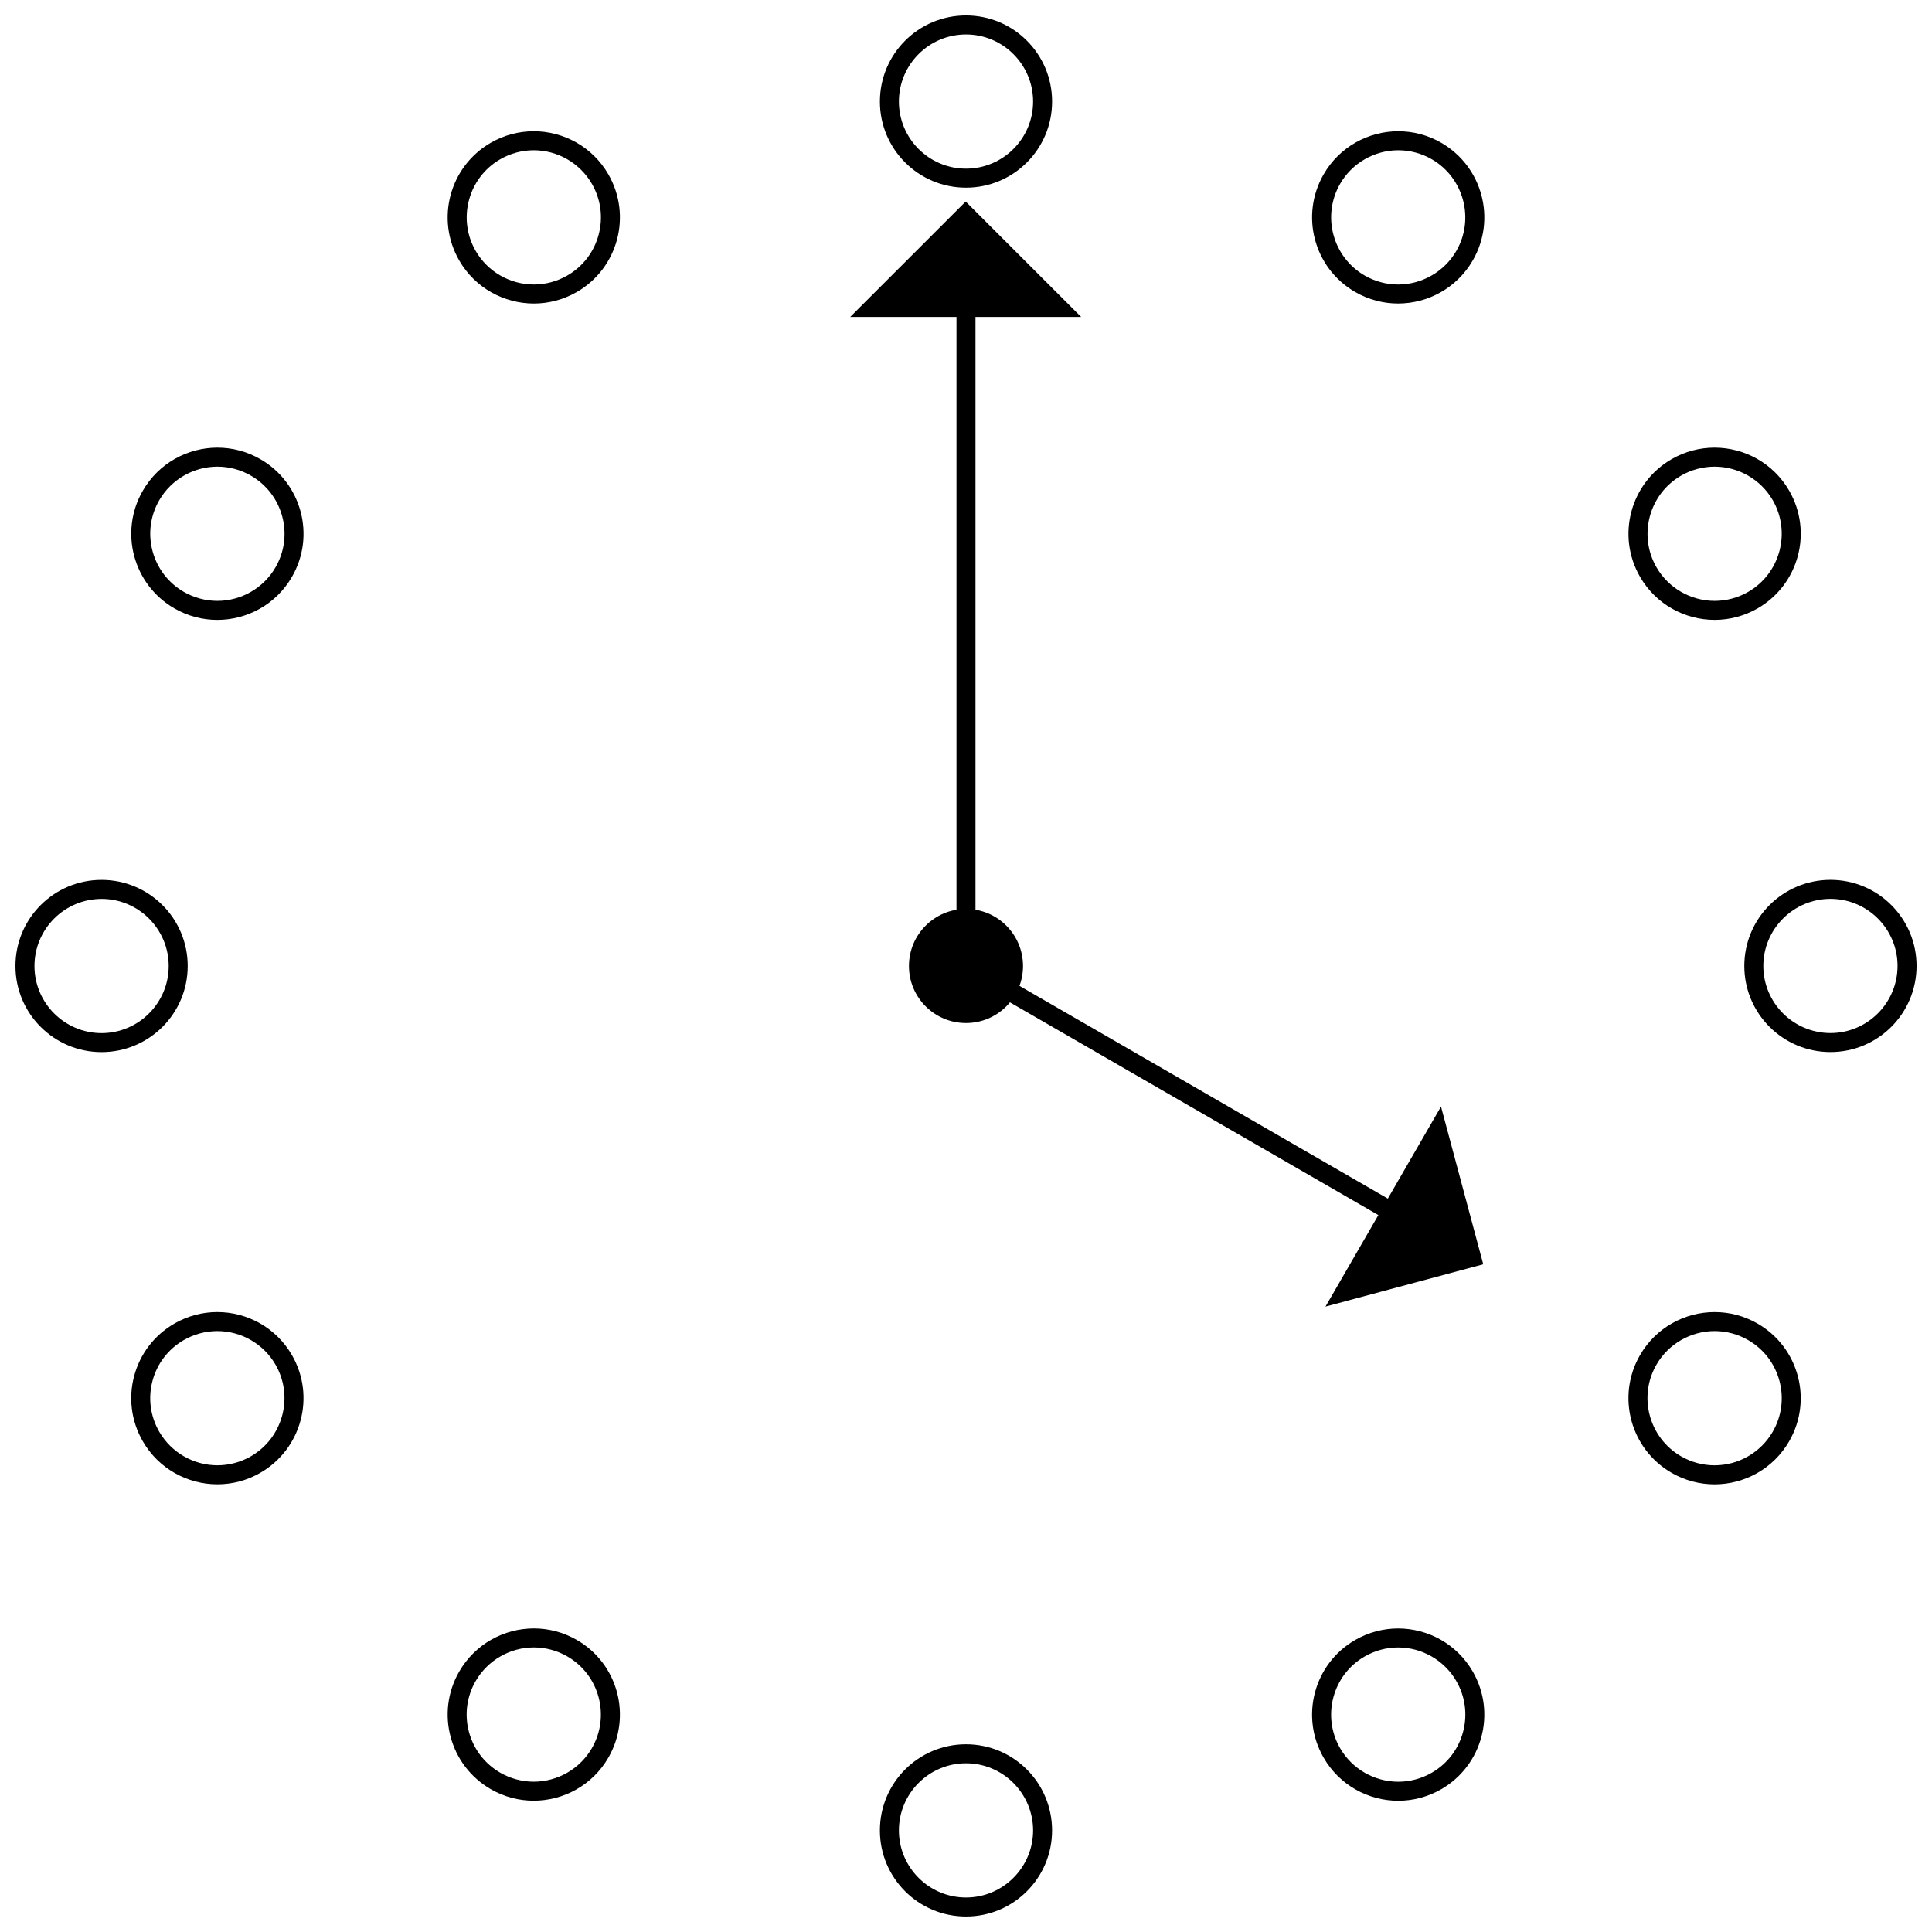 <?xml version="1.0" encoding="UTF-8"?>
<!-- The Best Svg Icon site in the world: iconSvg.co, Visit us! https://iconsvg.co -->
<svg width="800px" height="800px" version="1.1" viewBox="144 144 512 512" xmlns="http://www.w3.org/2000/svg">
 <defs>
  <clipPath id="d">
   <path d="m377 148.09h46v45.906h-46z"/>
  </clipPath>
  <clipPath id="c">
   <path d="m148.09 377h45.906v46h-45.906z"/>
  </clipPath>
  <clipPath id="b">
   <path d="m377 606h46v45.902h-46z"/>
  </clipPath>
  <clipPath id="a">
   <path d="m606 377h45.902v46h-45.902z"/>
  </clipPath>
 </defs>
 <g clip-path="url(#d)">
  <path d="m400 153.13c9.805 0 17.781 7.977 17.781 17.785-0.004 9.809-7.981 17.781-17.781 17.781-9.805 0-17.781-7.977-17.781-17.785 0-9.809 7.977-17.781 17.781-17.781m0-5.039c-12.605 0-22.816 10.219-22.816 22.824-0.004 12.605 10.211 22.82 22.816 22.82s22.816-10.219 22.816-22.824c0-12.602-10.211-22.82-22.816-22.82z"/>
 </g>
 <path d="m285.44 183.82c6.344 0 12.246 3.41 15.418 8.898 2.379 4.117 3.008 8.906 1.785 13.492-1.23 4.59-4.172 8.422-8.289 10.797-2.707 1.562-5.773 2.387-8.871 2.387-6.344 0-12.254-3.406-15.422-8.898-4.902-8.496-1.984-19.387 6.504-24.289 2.703-1.562 5.773-2.387 8.875-2.387m-0.004-5.039c-3.875 0-7.793 0.988-11.391 3.062-10.914 6.301-14.652 20.258-8.348 31.176 4.227 7.32 11.895 11.418 19.785 11.418 3.875 0 7.793-0.988 11.391-3.059 10.918-6.301 14.652-20.258 8.348-31.176-4.227-7.332-11.902-11.422-19.785-11.422z"/>
 <path d="m201.63 267.67c3.094 0 6.168 0.828 8.871 2.387 4.109 2.371 7.055 6.207 8.289 10.797 1.234 4.59 0.598 9.383-1.777 13.492-3.168 5.488-9.074 8.891-15.418 8.891-3.098 0-6.172-0.828-8.879-2.387-4.109-2.371-7.059-6.207-8.289-10.797-1.23-4.59-0.598-9.375 1.777-13.492 3.172-5.481 9.078-8.891 15.426-8.891m-0.004-5.039c-7.879 0-15.551 4.09-19.781 11.418-6.301 10.914-2.562 24.867 8.352 31.172 3.598 2.074 7.516 3.059 11.395 3.059 7.879 0 15.551-4.09 19.781-11.41 6.309-10.918 2.559-24.875-8.352-31.172-3.598-2.078-7.516-3.066-11.395-3.066z"/>
 <g clip-path="url(#c)">
  <path d="m170.92 377.18v5.039c9.805 0 17.785 7.977 17.785 17.781 0 9.805-7.981 17.781-17.785 17.785-9.805-0.004-17.785-7.981-17.785-17.781 0-9.805 7.981-17.781 17.785-17.781v-5.043m-0.008 0c-12.605 0-22.816 10.219-22.816 22.824s10.219 22.816 22.824 22.816c12.605-0.004 22.824-10.211 22.824-22.824-0.004-12.609-10.227-22.816-22.832-22.816z"/>
 </g>
 <path d="m201.59 496.75c6.344 0 12.254 3.406 15.418 8.891 4.906 8.484 1.984 19.383-6.508 24.289-2.707 1.562-5.773 2.387-8.879 2.387-6.344 0-12.254-3.406-15.418-8.891-2.379-4.117-3.008-8.906-1.785-13.496 1.23-4.586 4.172-8.418 8.293-10.797 2.711-1.555 5.781-2.383 8.879-2.383m0-5.039c-3.875 0-7.801 0.988-11.395 3.062-10.926 6.305-14.656 20.262-8.355 31.176 4.223 7.32 11.891 11.41 19.781 11.41 3.875 0 7.801-0.988 11.395-3.062 10.914-6.309 14.66-20.258 8.352-31.176-4.227-7.316-11.887-11.41-19.777-11.41z"/>
 <path d="m285.49 580.59c3.094 0 6.16 0.828 8.863 2.387 8.496 4.898 11.41 15.801 6.508 24.293-3.168 5.488-9.078 8.898-15.426 8.898-3.094 0-6.168-0.828-8.867-2.383-4.109-2.379-7.055-6.211-8.289-10.797-1.23-4.59-0.594-9.383 1.785-13.496 3.168-5.492 9.082-8.902 15.426-8.902m0-5.039c-7.883 0-15.562 4.098-19.789 11.422-6.309 10.918-2.566 24.867 8.348 31.172 3.594 2.074 7.512 3.059 11.387 3.059 7.883 0 15.562-4.09 19.789-11.418 6.297-10.918 2.57-24.879-8.352-31.176-3.598-2.07-7.519-3.059-11.383-3.059z"/>
 <g clip-path="url(#b)">
  <path d="m400 611.29c9.793 0 17.77 7.981 17.781 17.785 0 9.805-7.977 17.785-17.781 17.785s-17.781-7.981-17.781-17.781c0.004-9.809 7.977-17.789 17.77-17.789h0.012m0-5.039h-0.012c-12.594 0-22.801 10.223-22.809 22.824 0 12.609 10.211 22.816 22.816 22.824h0.004c12.602 0 22.812-10.223 22.812-22.824-0.008-12.609-10.203-22.824-22.812-22.824z"/>
 </g>
 <path d="m514.51 580.6c6.344 0 12.254 3.41 15.426 8.898 2.379 4.109 3.008 8.906 1.785 13.496-1.23 4.59-4.172 8.422-8.289 10.797-2.707 1.562-5.773 2.387-8.871 2.387-6.348 0-12.254-3.406-15.422-8.891-4.902-8.5-1.988-19.398 6.5-24.293 2.711-1.566 5.773-2.394 8.871-2.394m0-5.035c-3.875 0-7.793 0.988-11.391 3.062-10.914 6.297-14.641 20.258-8.344 31.176 4.227 7.324 11.895 11.418 19.785 11.418 3.875 0 7.793-0.988 11.391-3.059 10.914-6.297 14.652-20.258 8.348-31.176-4.234-7.328-11.898-11.422-19.789-11.422z"/>
 <path d="m598.4 496.75c3.098 0 6.172 0.828 8.879 2.387 4.109 2.371 7.055 6.207 8.289 10.797 1.23 4.59 0.598 9.383-1.777 13.492-3.168 5.488-9.074 8.898-15.418 8.898-3.098 0-6.172-0.828-8.879-2.387-8.496-4.914-11.418-15.805-6.516-24.289 3.172-5.492 9.082-8.898 15.422-8.898m-0.004-5.035c-7.879 0-15.547 4.09-19.781 11.418-6.301 10.914-2.555 24.863 8.359 31.172 3.598 2.074 7.523 3.062 11.395 3.062 7.879 0 15.551-4.09 19.781-11.418 6.301-10.914 2.559-24.875-8.352-31.172-3.598-2.082-7.527-3.062-11.402-3.062z"/>
 <g clip-path="url(#a)">
  <path d="m629.09 382.21c9.805 0 17.781 7.977 17.781 17.773-0.004 9.805-7.984 17.785-17.781 17.785-9.809-0.004-17.789-7.981-17.789-17.773-0.004-9.801 7.977-17.777 17.789-17.785m0-5.039c-12.609 0.012-22.828 10.207-22.828 22.824 0 12.602 10.219 22.809 22.824 22.812 12.609 0 22.816-10.219 22.824-22.824-0.004-12.59-10.219-22.812-22.82-22.812z"/>
 </g>
 <path d="m598.38 267.67c6.344 0 12.254 3.406 15.418 8.887 4.902 8.496 1.98 19.398-6.504 24.293-2.711 1.562-5.777 2.387-8.883 2.387-6.344 0-12.254-3.406-15.418-8.887-4.902-8.488-1.98-19.387 6.508-24.297 2.707-1.555 5.773-2.383 8.879-2.383m-0.008-5.039c-3.875 0-7.801 0.988-11.391 3.062-10.914 6.309-14.66 20.254-8.352 31.176 4.227 7.316 11.891 11.406 19.781 11.406 3.875 0 7.801-0.988 11.395-3.059 10.922-6.309 14.652-20.258 8.352-31.176-4.223-7.316-11.898-11.41-19.785-11.41z"/>
 <path d="m514.57 183.82c3.094 0 6.16 0.828 8.863 2.383 8.488 4.906 11.406 15.809 6.508 24.293-3.18 5.488-9.094 8.902-15.434 8.902-3.09 0-6.156-0.828-8.855-2.383-8.488-4.902-11.41-15.801-6.508-24.297 3.164-5.488 9.074-8.898 15.426-8.898m-0.004-5.039c-7.883 0-15.562 4.09-19.789 11.418-6.297 10.918-2.57 24.875 8.352 31.176 3.594 2.074 7.508 3.059 11.375 3.059 7.883 0 15.559-4.098 19.793-11.418 6.309-10.922 2.566-24.867-8.348-31.176-3.59-2.078-7.512-3.059-11.383-3.059z"/>
 <path d="m415.11 400c0 8.348-6.766 15.113-15.113 15.113s-15.117-6.766-15.117-15.113 6.769-15.117 15.117-15.117 15.113 6.769 15.113 15.117"/>
 <path d="m495.27 490.26 41.805-11.211-11.195-41.797-14.09 24.391-110.53-63.828-2.519 4.367 110.54 63.824z"/>
 <path d="m430.52 228-30.605-30.59-30.605 30.59h28.168v172h5.035v-172z"/>
</svg>
